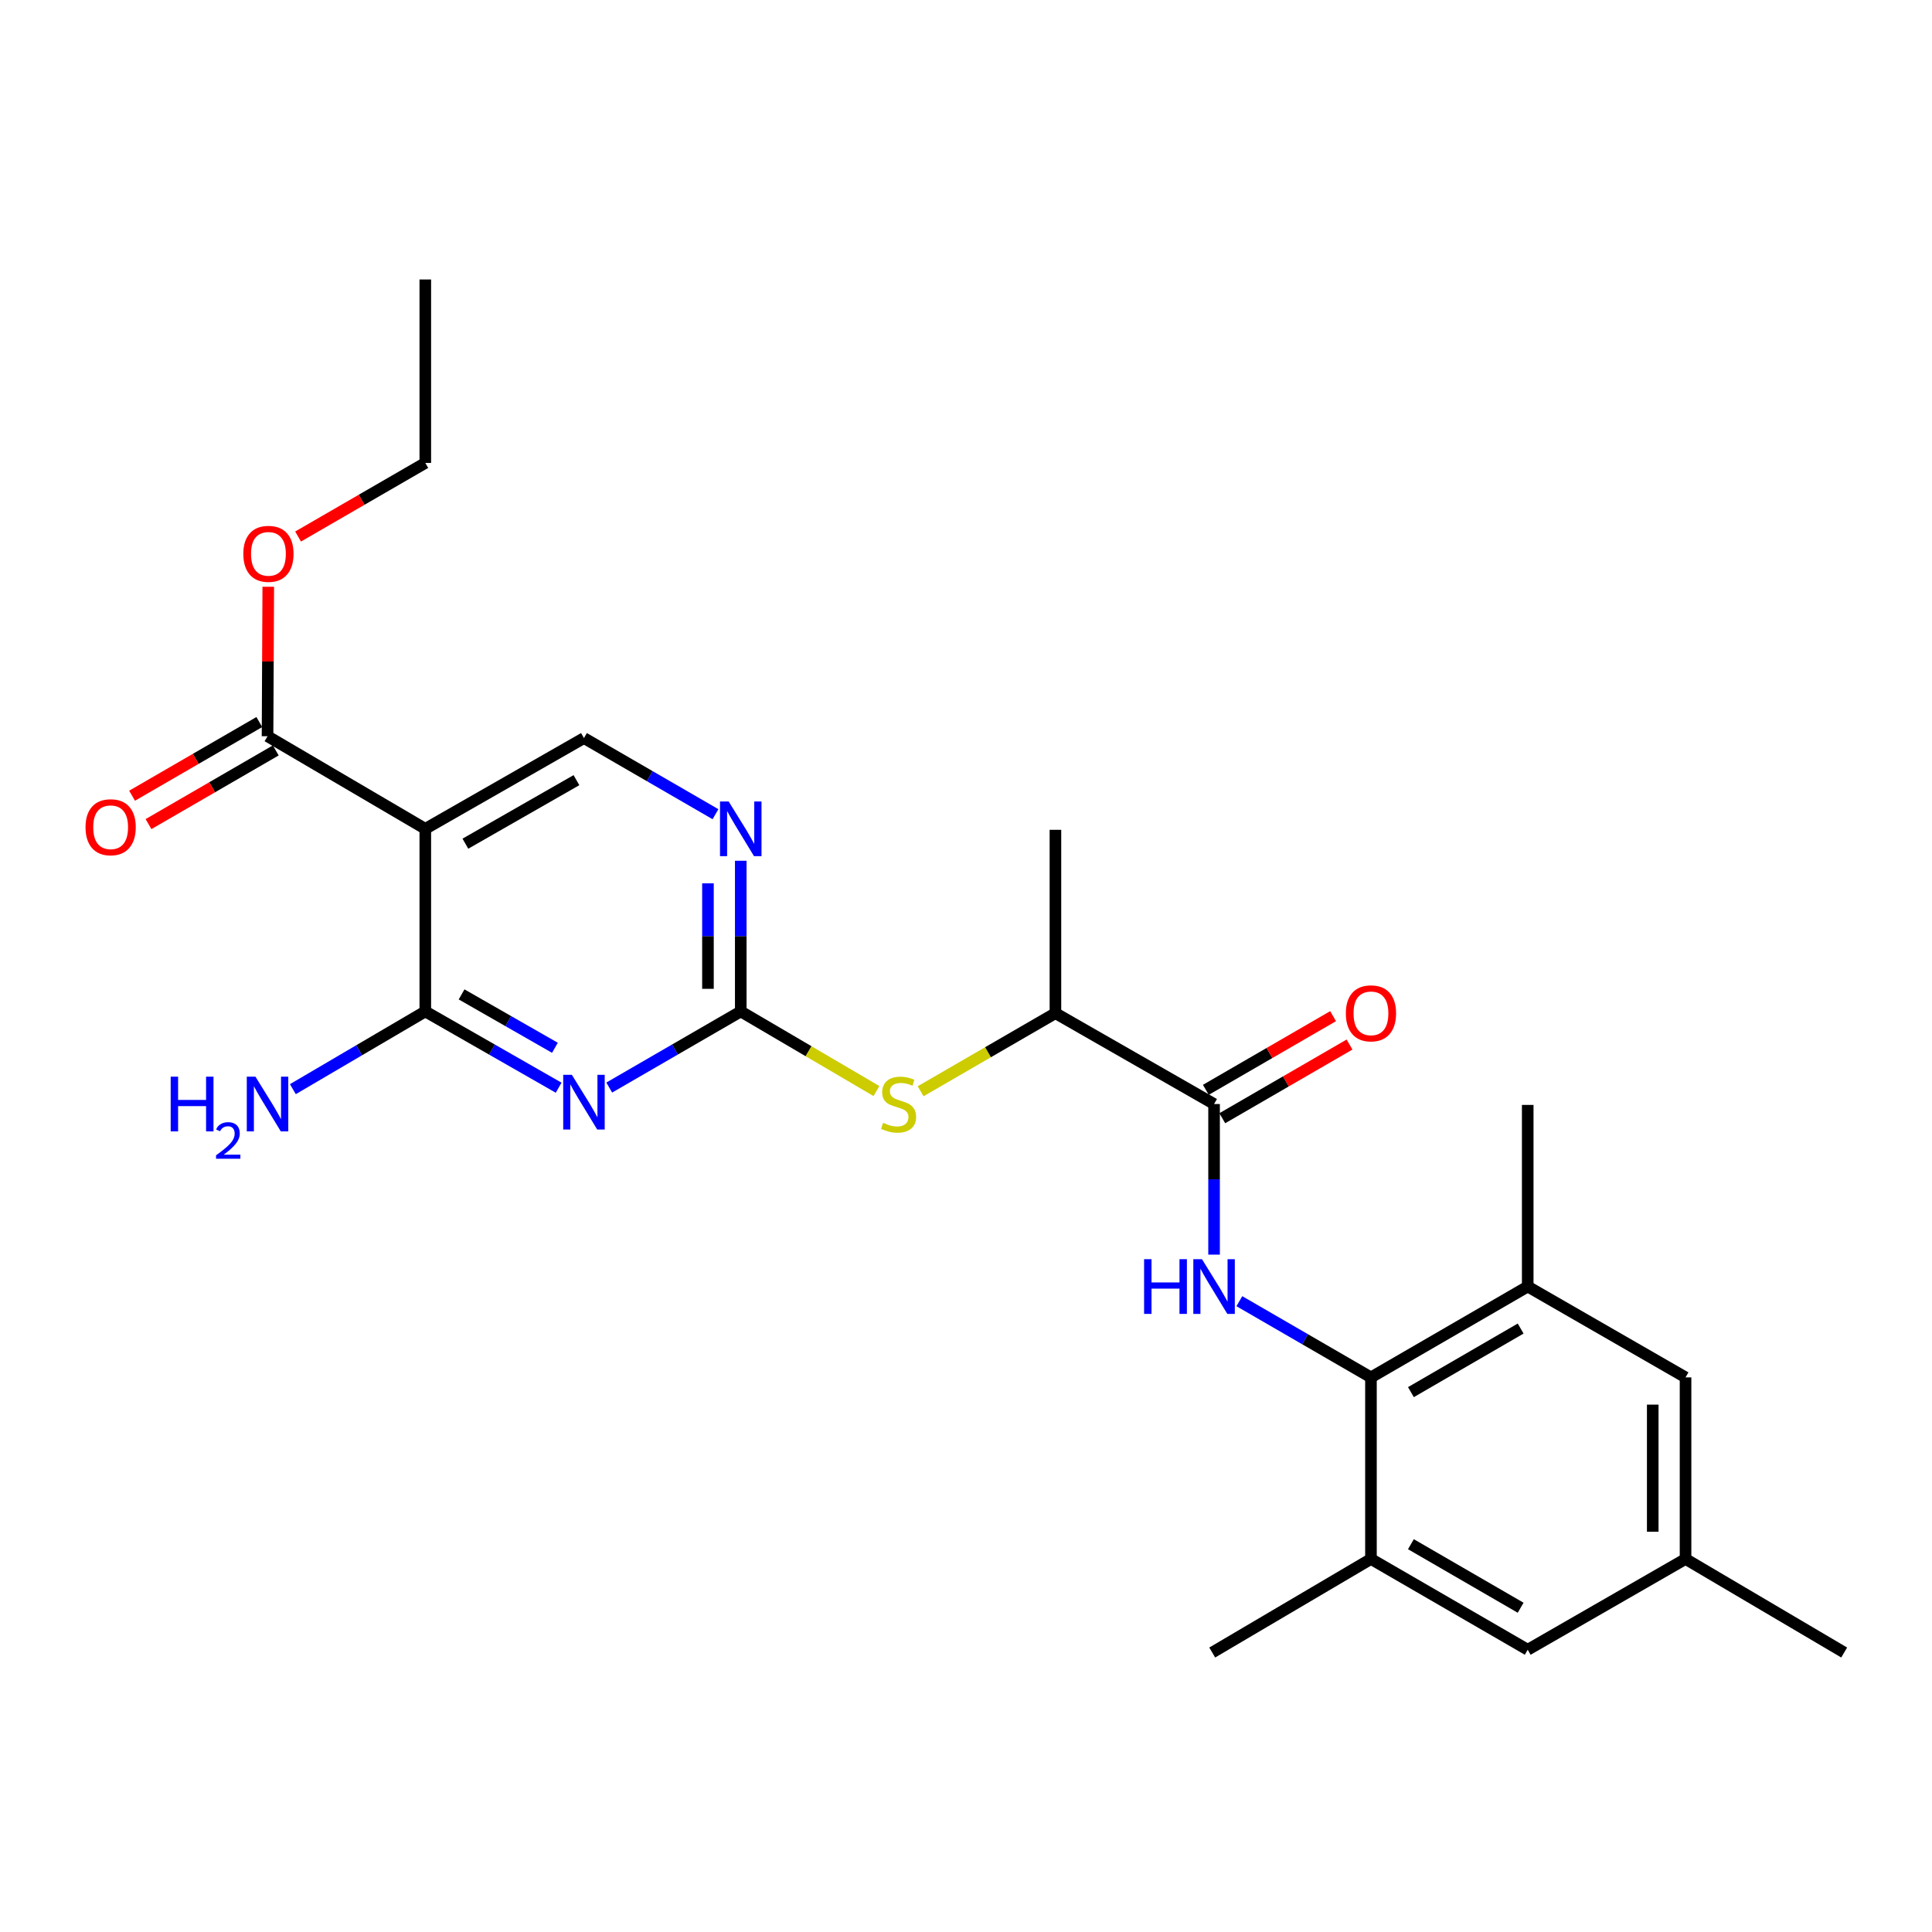 <?xml version='1.0' encoding='iso-8859-1'?>
<svg version='1.1' baseProfile='full'
              xmlns='http://www.w3.org/2000/svg'
                      xmlns:rdkit='http://www.rdkit.org/xml'
                      xmlns:xlink='http://www.w3.org/1999/xlink'
                  xml:space='preserve'
width='1000px' height='1000px' viewBox='0 0 1000 1000'>
<!-- END OF HEADER -->
<rect style='opacity:1.0;fill:#FFFFFF;stroke:none' width='1000' height='1000' x='0' y='0'> </rect>
<path class='bond-0' d='M 289.151,562.994 L 254.643,543.255' style='fill:none;fill-rule:evenodd;stroke:#0000FF;stroke-width:6px;stroke-linecap:butt;stroke-linejoin:miter;stroke-opacity:1' />
<path class='bond-0' d='M 254.643,543.255 L 220.135,523.516' style='fill:none;fill-rule:evenodd;stroke:#000000;stroke-width:6px;stroke-linecap:butt;stroke-linejoin:miter;stroke-opacity:1' />
<path class='bond-0' d='M 287.229,542.334 L 263.074,528.517' style='fill:none;fill-rule:evenodd;stroke:#0000FF;stroke-width:6px;stroke-linecap:butt;stroke-linejoin:miter;stroke-opacity:1' />
<path class='bond-0' d='M 263.074,528.517 L 238.918,514.699' style='fill:none;fill-rule:evenodd;stroke:#000000;stroke-width:6px;stroke-linecap:butt;stroke-linejoin:miter;stroke-opacity:1' />
<path class='bond-2' d='M 315.341,562.917 L 349.378,543.216' style='fill:none;fill-rule:evenodd;stroke:#0000FF;stroke-width:6px;stroke-linecap:butt;stroke-linejoin:miter;stroke-opacity:1' />
<path class='bond-2' d='M 349.378,543.216 L 383.415,523.516' style='fill:none;fill-rule:evenodd;stroke:#000000;stroke-width:6px;stroke-linecap:butt;stroke-linejoin:miter;stroke-opacity:1' />
<path class='bond-1' d='M 220.135,523.516 L 220.135,429' style='fill:none;fill-rule:evenodd;stroke:#000000;stroke-width:6px;stroke-linecap:butt;stroke-linejoin:miter;stroke-opacity:1' />
<path class='bond-18' d='M 220.135,523.516 L 185.86,543.633' style='fill:none;fill-rule:evenodd;stroke:#000000;stroke-width:6px;stroke-linecap:butt;stroke-linejoin:miter;stroke-opacity:1' />
<path class='bond-18' d='M 185.86,543.633 L 151.584,563.75' style='fill:none;fill-rule:evenodd;stroke:#0000FF;stroke-width:6px;stroke-linecap:butt;stroke-linejoin:miter;stroke-opacity:1' />
<path class='bond-7' d='M 220.135,429 L 138.477,381.073' style='fill:none;fill-rule:evenodd;stroke:#000000;stroke-width:6px;stroke-linecap:butt;stroke-linejoin:miter;stroke-opacity:1' />
<path class='bond-26' d='M 220.135,429 L 302.256,382.025' style='fill:none;fill-rule:evenodd;stroke:#000000;stroke-width:6px;stroke-linecap:butt;stroke-linejoin:miter;stroke-opacity:1' />
<path class='bond-26' d='M 240.884,436.692 L 298.369,403.81' style='fill:none;fill-rule:evenodd;stroke:#000000;stroke-width:6px;stroke-linecap:butt;stroke-linejoin:miter;stroke-opacity:1' />
<path class='bond-6' d='M 383.415,523.516 L 383.415,484.519' style='fill:none;fill-rule:evenodd;stroke:#000000;stroke-width:6px;stroke-linecap:butt;stroke-linejoin:miter;stroke-opacity:1' />
<path class='bond-6' d='M 383.415,484.519 L 383.415,445.523' style='fill:none;fill-rule:evenodd;stroke:#0000FF;stroke-width:6px;stroke-linecap:butt;stroke-linejoin:miter;stroke-opacity:1' />
<path class='bond-6' d='M 366.436,511.817 L 366.436,484.519' style='fill:none;fill-rule:evenodd;stroke:#000000;stroke-width:6px;stroke-linecap:butt;stroke-linejoin:miter;stroke-opacity:1' />
<path class='bond-6' d='M 366.436,484.519 L 366.436,457.222' style='fill:none;fill-rule:evenodd;stroke:#0000FF;stroke-width:6px;stroke-linecap:butt;stroke-linejoin:miter;stroke-opacity:1' />
<path class='bond-8' d='M 383.415,523.516 L 418.53,544.121' style='fill:none;fill-rule:evenodd;stroke:#000000;stroke-width:6px;stroke-linecap:butt;stroke-linejoin:miter;stroke-opacity:1' />
<path class='bond-8' d='M 418.53,544.121 L 453.645,564.726' style='fill:none;fill-rule:evenodd;stroke:#CCCC00;stroke-width:6px;stroke-linecap:butt;stroke-linejoin:miter;stroke-opacity:1' />
<path class='bond-3' d='M 628.401,649.39 L 628.401,610.416' style='fill:none;fill-rule:evenodd;stroke:#0000FF;stroke-width:6px;stroke-linecap:butt;stroke-linejoin:miter;stroke-opacity:1' />
<path class='bond-3' d='M 628.401,610.416 L 628.401,571.443' style='fill:none;fill-rule:evenodd;stroke:#000000;stroke-width:6px;stroke-linecap:butt;stroke-linejoin:miter;stroke-opacity:1' />
<path class='bond-4' d='M 641.487,673.489 L 675.547,693.211' style='fill:none;fill-rule:evenodd;stroke:#0000FF;stroke-width:6px;stroke-linecap:butt;stroke-linejoin:miter;stroke-opacity:1' />
<path class='bond-4' d='M 675.547,693.211 L 709.607,712.933' style='fill:none;fill-rule:evenodd;stroke:#000000;stroke-width:6px;stroke-linecap:butt;stroke-linejoin:miter;stroke-opacity:1' />
<path class='bond-9' d='M 709.607,712.933 L 790.747,665.911' style='fill:none;fill-rule:evenodd;stroke:#000000;stroke-width:6px;stroke-linecap:butt;stroke-linejoin:miter;stroke-opacity:1' />
<path class='bond-9' d='M 730.291,720.57 L 787.089,687.655' style='fill:none;fill-rule:evenodd;stroke:#000000;stroke-width:6px;stroke-linecap:butt;stroke-linejoin:miter;stroke-opacity:1' />
<path class='bond-10' d='M 709.607,712.933 L 709.607,806.921' style='fill:none;fill-rule:evenodd;stroke:#000000;stroke-width:6px;stroke-linecap:butt;stroke-linejoin:miter;stroke-opacity:1' />
<path class='bond-5' d='M 628.401,571.443 L 546.289,524.421' style='fill:none;fill-rule:evenodd;stroke:#000000;stroke-width:6px;stroke-linecap:butt;stroke-linejoin:miter;stroke-opacity:1' />
<path class='bond-15' d='M 632.655,578.79 L 665.585,559.722' style='fill:none;fill-rule:evenodd;stroke:#000000;stroke-width:6px;stroke-linecap:butt;stroke-linejoin:miter;stroke-opacity:1' />
<path class='bond-15' d='M 665.585,559.722 L 698.515,540.654' style='fill:none;fill-rule:evenodd;stroke:#FF0000;stroke-width:6px;stroke-linecap:butt;stroke-linejoin:miter;stroke-opacity:1' />
<path class='bond-15' d='M 624.147,564.097 L 657.077,545.029' style='fill:none;fill-rule:evenodd;stroke:#000000;stroke-width:6px;stroke-linecap:butt;stroke-linejoin:miter;stroke-opacity:1' />
<path class='bond-15' d='M 657.077,545.029 L 690.007,525.961' style='fill:none;fill-rule:evenodd;stroke:#FF0000;stroke-width:6px;stroke-linecap:butt;stroke-linejoin:miter;stroke-opacity:1' />
<path class='bond-11' d='M 370.331,421.427 L 336.294,401.726' style='fill:none;fill-rule:evenodd;stroke:#0000FF;stroke-width:6px;stroke-linecap:butt;stroke-linejoin:miter;stroke-opacity:1' />
<path class='bond-11' d='M 336.294,401.726 L 302.256,382.025' style='fill:none;fill-rule:evenodd;stroke:#000000;stroke-width:6px;stroke-linecap:butt;stroke-linejoin:miter;stroke-opacity:1' />
<path class='bond-16' d='M 134.223,373.726 L 101.293,392.794' style='fill:none;fill-rule:evenodd;stroke:#000000;stroke-width:6px;stroke-linecap:butt;stroke-linejoin:miter;stroke-opacity:1' />
<path class='bond-16' d='M 101.293,392.794 L 68.363,411.862' style='fill:none;fill-rule:evenodd;stroke:#FF0000;stroke-width:6px;stroke-linecap:butt;stroke-linejoin:miter;stroke-opacity:1' />
<path class='bond-16' d='M 142.731,388.419 L 109.801,407.487' style='fill:none;fill-rule:evenodd;stroke:#000000;stroke-width:6px;stroke-linecap:butt;stroke-linejoin:miter;stroke-opacity:1' />
<path class='bond-16' d='M 109.801,407.487 L 76.871,426.555' style='fill:none;fill-rule:evenodd;stroke:#FF0000;stroke-width:6px;stroke-linecap:butt;stroke-linejoin:miter;stroke-opacity:1' />
<path class='bond-19' d='M 138.477,381.073 L 138.666,342.39' style='fill:none;fill-rule:evenodd;stroke:#000000;stroke-width:6px;stroke-linecap:butt;stroke-linejoin:miter;stroke-opacity:1' />
<path class='bond-19' d='M 138.666,342.39 L 138.855,303.708' style='fill:none;fill-rule:evenodd;stroke:#FF0000;stroke-width:6px;stroke-linecap:butt;stroke-linejoin:miter;stroke-opacity:1' />
<path class='bond-12' d='M 476.519,564.826 L 511.404,544.624' style='fill:none;fill-rule:evenodd;stroke:#CCCC00;stroke-width:6px;stroke-linecap:butt;stroke-linejoin:miter;stroke-opacity:1' />
<path class='bond-12' d='M 511.404,544.624 L 546.289,524.421' style='fill:none;fill-rule:evenodd;stroke:#000000;stroke-width:6px;stroke-linecap:butt;stroke-linejoin:miter;stroke-opacity:1' />
<path class='bond-14' d='M 790.747,665.911 L 872.434,712.933' style='fill:none;fill-rule:evenodd;stroke:#000000;stroke-width:6px;stroke-linecap:butt;stroke-linejoin:miter;stroke-opacity:1' />
<path class='bond-21' d='M 790.747,665.911 L 790.747,571.905' style='fill:none;fill-rule:evenodd;stroke:#000000;stroke-width:6px;stroke-linecap:butt;stroke-linejoin:miter;stroke-opacity:1' />
<path class='bond-13' d='M 709.607,806.921 L 790.747,853.905' style='fill:none;fill-rule:evenodd;stroke:#000000;stroke-width:6px;stroke-linecap:butt;stroke-linejoin:miter;stroke-opacity:1' />
<path class='bond-13' d='M 730.286,799.275 L 787.084,832.164' style='fill:none;fill-rule:evenodd;stroke:#000000;stroke-width:6px;stroke-linecap:butt;stroke-linejoin:miter;stroke-opacity:1' />
<path class='bond-20' d='M 709.607,806.921 L 627.448,855.339' style='fill:none;fill-rule:evenodd;stroke:#000000;stroke-width:6px;stroke-linecap:butt;stroke-linejoin:miter;stroke-opacity:1' />
<path class='bond-22' d='M 546.289,524.421 L 546.289,429.51' style='fill:none;fill-rule:evenodd;stroke:#000000;stroke-width:6px;stroke-linecap:butt;stroke-linejoin:miter;stroke-opacity:1' />
<path class='bond-17' d='M 790.747,853.905 L 872.434,806.921' style='fill:none;fill-rule:evenodd;stroke:#000000;stroke-width:6px;stroke-linecap:butt;stroke-linejoin:miter;stroke-opacity:1' />
<path class='bond-27' d='M 872.434,712.933 L 872.434,806.921' style='fill:none;fill-rule:evenodd;stroke:#000000;stroke-width:6px;stroke-linecap:butt;stroke-linejoin:miter;stroke-opacity:1' />
<path class='bond-27' d='M 855.455,727.032 L 855.455,792.823' style='fill:none;fill-rule:evenodd;stroke:#000000;stroke-width:6px;stroke-linecap:butt;stroke-linejoin:miter;stroke-opacity:1' />
<path class='bond-23' d='M 872.434,806.921 L 954.545,855.339' style='fill:none;fill-rule:evenodd;stroke:#000000;stroke-width:6px;stroke-linecap:butt;stroke-linejoin:miter;stroke-opacity:1' />
<path class='bond-24' d='M 154.284,277.708 L 187.21,258.659' style='fill:none;fill-rule:evenodd;stroke:#FF0000;stroke-width:6px;stroke-linecap:butt;stroke-linejoin:miter;stroke-opacity:1' />
<path class='bond-24' d='M 187.21,258.659 L 220.135,239.611' style='fill:none;fill-rule:evenodd;stroke:#000000;stroke-width:6px;stroke-linecap:butt;stroke-linejoin:miter;stroke-opacity:1' />
<path class='bond-25' d='M 220.135,239.611 L 220.135,144.661' style='fill:none;fill-rule:evenodd;stroke:#000000;stroke-width:6px;stroke-linecap:butt;stroke-linejoin:miter;stroke-opacity:1' />
<path  class='atom-0' d='M 295.996 556.33
L 305.276 571.33
Q 306.196 572.81, 307.676 575.49
Q 309.156 578.17, 309.236 578.33
L 309.236 556.33
L 312.996 556.33
L 312.996 584.65
L 309.116 584.65
L 299.156 568.25
Q 297.996 566.33, 296.756 564.13
Q 295.556 561.93, 295.196 561.25
L 295.196 584.65
L 291.516 584.65
L 291.516 556.33
L 295.996 556.33
' fill='#0000FF'/>
<path  class='atom-4' d='M 592.181 651.751
L 596.021 651.751
L 596.021 663.791
L 610.501 663.791
L 610.501 651.751
L 614.341 651.751
L 614.341 680.071
L 610.501 680.071
L 610.501 666.991
L 596.021 666.991
L 596.021 680.071
L 592.181 680.071
L 592.181 651.751
' fill='#0000FF'/>
<path  class='atom-4' d='M 622.141 651.751
L 631.421 666.751
Q 632.341 668.231, 633.821 670.911
Q 635.301 673.591, 635.381 673.751
L 635.381 651.751
L 639.141 651.751
L 639.141 680.071
L 635.261 680.071
L 625.301 663.671
Q 624.141 661.751, 622.901 659.551
Q 621.701 657.351, 621.341 656.671
L 621.341 680.071
L 617.661 680.071
L 617.661 651.751
L 622.141 651.751
' fill='#0000FF'/>
<path  class='atom-7' d='M 377.155 414.84
L 386.435 429.84
Q 387.355 431.32, 388.835 434
Q 390.315 436.68, 390.395 436.84
L 390.395 414.84
L 394.155 414.84
L 394.155 443.16
L 390.275 443.16
L 380.315 426.76
Q 379.155 424.84, 377.915 422.64
Q 376.715 420.44, 376.355 419.76
L 376.355 443.16
L 372.675 443.16
L 372.675 414.84
L 377.155 414.84
' fill='#0000FF'/>
<path  class='atom-9' d='M 457.093 581.163
Q 457.413 581.283, 458.733 581.843
Q 460.053 582.403, 461.493 582.763
Q 462.973 583.083, 464.413 583.083
Q 467.093 583.083, 468.653 581.803
Q 470.213 580.483, 470.213 578.203
Q 470.213 576.643, 469.413 575.683
Q 468.653 574.723, 467.453 574.203
Q 466.253 573.683, 464.253 573.083
Q 461.733 572.323, 460.213 571.603
Q 458.733 570.883, 457.653 569.363
Q 456.613 567.843, 456.613 565.283
Q 456.613 561.723, 459.013 559.523
Q 461.453 557.323, 466.253 557.323
Q 469.533 557.323, 473.253 558.883
L 472.333 561.963
Q 468.933 560.563, 466.373 560.563
Q 463.613 560.563, 462.093 561.723
Q 460.573 562.843, 460.613 564.803
Q 460.613 566.323, 461.373 567.243
Q 462.173 568.163, 463.293 568.683
Q 464.453 569.203, 466.373 569.803
Q 468.933 570.603, 470.453 571.403
Q 471.973 572.203, 473.053 573.843
Q 474.173 575.443, 474.173 578.203
Q 474.173 582.123, 471.533 584.243
Q 468.933 586.323, 464.573 586.323
Q 462.053 586.323, 460.133 585.763
Q 458.253 585.243, 456.013 584.323
L 457.093 581.163
' fill='#CCCC00'/>
<path  class='atom-16' d='M 696.607 524.501
Q 696.607 517.701, 699.967 513.901
Q 703.327 510.101, 709.607 510.101
Q 715.887 510.101, 719.247 513.901
Q 722.607 517.701, 722.607 524.501
Q 722.607 531.381, 719.207 535.301
Q 715.807 539.181, 709.607 539.181
Q 703.367 539.181, 699.967 535.301
Q 696.607 531.421, 696.607 524.501
M 709.607 535.981
Q 713.927 535.981, 716.247 533.101
Q 718.607 530.181, 718.607 524.501
Q 718.607 518.941, 716.247 516.141
Q 713.927 513.301, 709.607 513.301
Q 705.287 513.301, 702.927 516.101
Q 700.607 518.901, 700.607 524.501
Q 700.607 530.221, 702.927 533.101
Q 705.287 535.981, 709.607 535.981
' fill='#FF0000'/>
<path  class='atom-17' d='M 44.271 428.175
Q 44.271 421.375, 47.631 417.575
Q 50.991 413.775, 57.271 413.775
Q 63.551 413.775, 66.911 417.575
Q 70.271 421.375, 70.271 428.175
Q 70.271 435.055, 66.871 438.975
Q 63.471 442.855, 57.271 442.855
Q 51.031 442.855, 47.631 438.975
Q 44.271 435.095, 44.271 428.175
M 57.271 439.655
Q 61.591 439.655, 63.911 436.775
Q 66.271 433.855, 66.271 428.175
Q 66.271 422.615, 63.911 419.815
Q 61.591 416.975, 57.271 416.975
Q 52.951 416.975, 50.591 419.775
Q 48.271 422.575, 48.271 428.175
Q 48.271 433.895, 50.591 436.775
Q 52.951 439.655, 57.271 439.655
' fill='#FF0000'/>
<path  class='atom-19' d='M 88.344 557.283
L 92.184 557.283
L 92.184 569.323
L 106.664 569.323
L 106.664 557.283
L 110.504 557.283
L 110.504 585.603
L 106.664 585.603
L 106.664 572.523
L 92.184 572.523
L 92.184 585.603
L 88.344 585.603
L 88.344 557.283
' fill='#0000FF'/>
<path  class='atom-19' d='M 111.877 584.61
Q 112.563 582.841, 114.2 581.864
Q 115.837 580.861, 118.107 580.861
Q 120.932 580.861, 122.516 582.392
Q 124.1 583.923, 124.1 586.642
Q 124.1 589.414, 122.041 592.002
Q 120.008 594.589, 115.784 597.651
L 124.417 597.651
L 124.417 599.763
L 111.824 599.763
L 111.824 597.994
Q 115.309 595.513, 117.368 593.665
Q 119.454 591.817, 120.457 590.154
Q 121.46 588.49, 121.46 586.774
Q 121.46 584.979, 120.562 583.976
Q 119.665 582.973, 118.107 582.973
Q 116.602 582.973, 115.599 583.58
Q 114.596 584.187, 113.883 585.534
L 111.877 584.61
' fill='#0000FF'/>
<path  class='atom-19' d='M 132.217 557.283
L 141.497 572.283
Q 142.417 573.763, 143.897 576.443
Q 145.377 579.123, 145.457 579.283
L 145.457 557.283
L 149.217 557.283
L 149.217 585.603
L 145.337 585.603
L 135.377 569.203
Q 134.217 567.283, 132.977 565.083
Q 131.777 562.883, 131.417 562.203
L 131.417 585.603
L 127.737 585.603
L 127.737 557.283
L 132.217 557.283
' fill='#0000FF'/>
<path  class='atom-20' d='M 125.939 286.666
Q 125.939 279.866, 129.299 276.066
Q 132.659 272.266, 138.939 272.266
Q 145.219 272.266, 148.579 276.066
Q 151.939 279.866, 151.939 286.666
Q 151.939 293.546, 148.539 297.466
Q 145.139 301.346, 138.939 301.346
Q 132.699 301.346, 129.299 297.466
Q 125.939 293.586, 125.939 286.666
M 138.939 298.146
Q 143.259 298.146, 145.579 295.266
Q 147.939 292.346, 147.939 286.666
Q 147.939 281.106, 145.579 278.306
Q 143.259 275.466, 138.939 275.466
Q 134.619 275.466, 132.259 278.266
Q 129.939 281.066, 129.939 286.666
Q 129.939 292.386, 132.259 295.266
Q 134.619 298.146, 138.939 298.146
' fill='#FF0000'/>
</svg>
